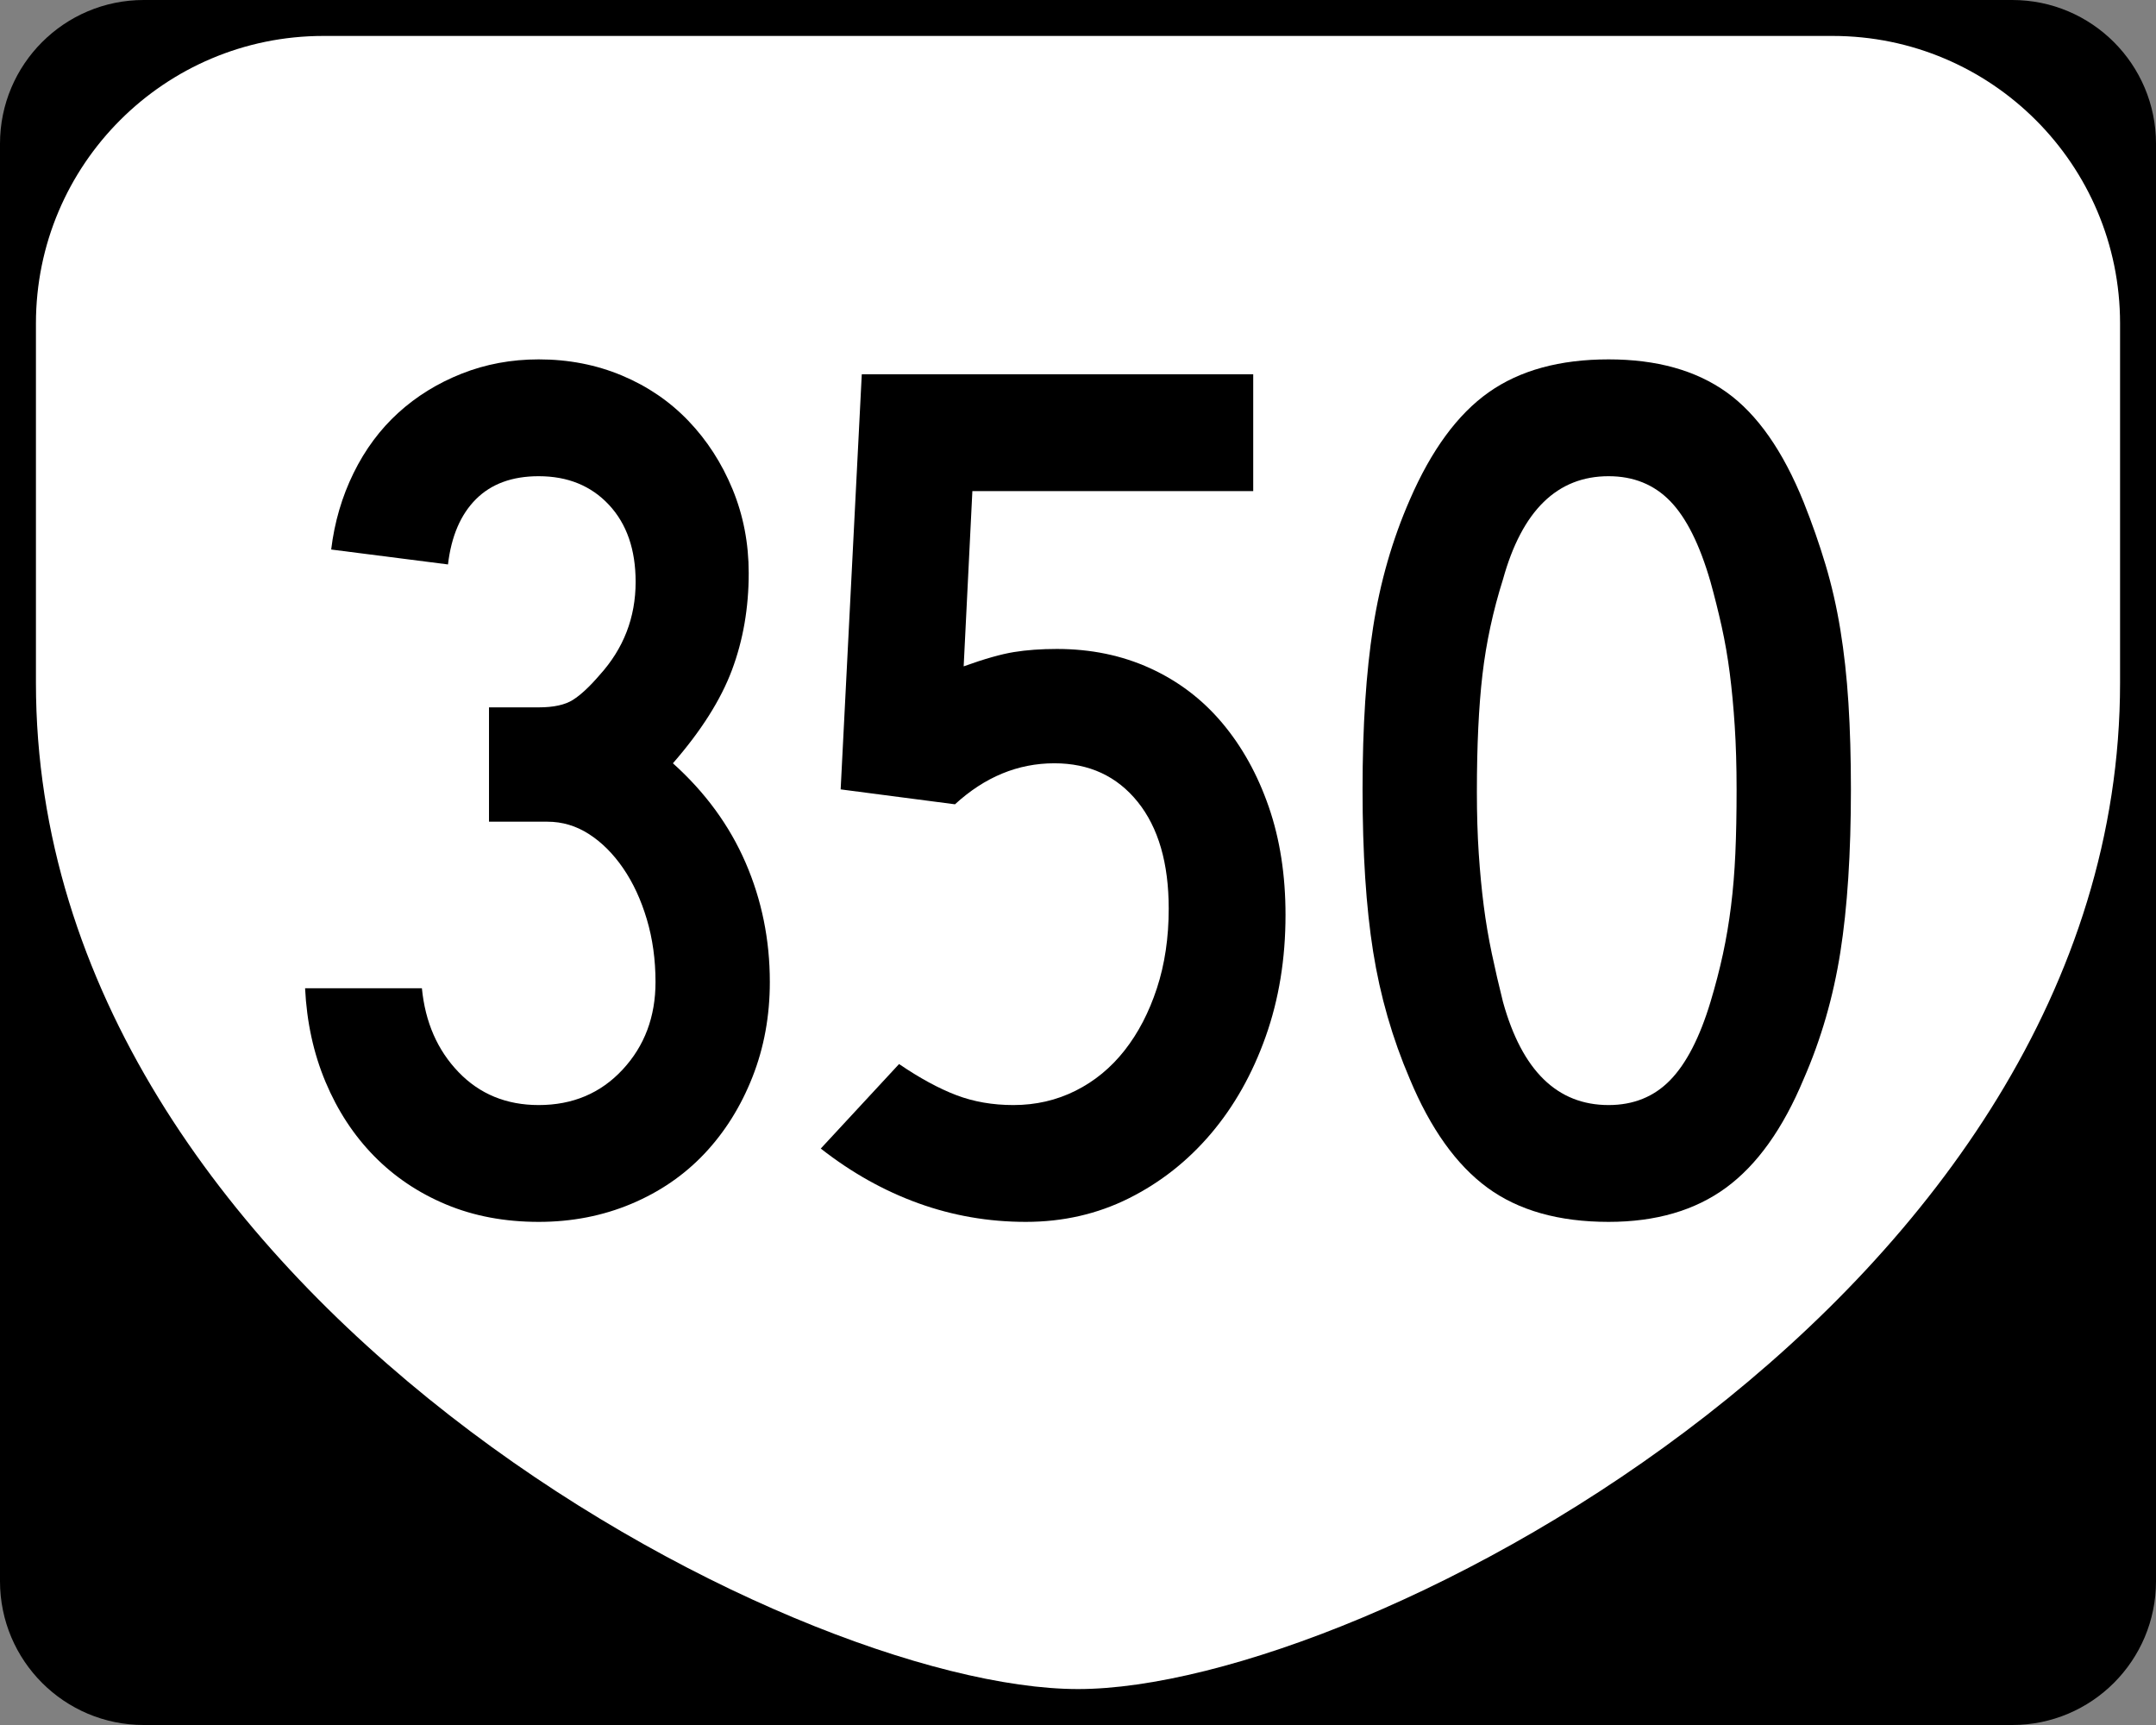 <?xml version="1.0" encoding="utf-8"?>
<!-- Generator: Adobe Illustrator 12.0.0, SVG Export Plug-In . SVG Version: 6.00 Build 51448)  -->
<!DOCTYPE svg PUBLIC "-//W3C//DTD SVG 1.1//EN" "http://www.w3.org/Graphics/SVG/1.1/DTD/svg11.dtd">
<svg  version="1.1" id="Layer_1" xmlns="http://www.w3.org/2000/svg" xmlns:xlink="http://www.w3.org/1999/xlink" width="480" height="384" viewBox="0 0 480 384"
	 overflow="visible" enable-background="new 0 0 480 384" xml:space="preserve">
<rect x="0" y="0" width="480" height="384" fill="#808080" stroke="none"/>
<g>
	<g>
		<path d="M0,32C0,14.327,14.327,0,32,0h416c17.673,0,32,14.327,32,32v320c0,17.674-14.327,32-32,32H32
			c-17.673,0-32-14.326-32-32V32L0,32z"/>
		<path d="M240,192"/>
	</g>
	<path fill-rule="evenodd" clip-rule="evenodd" fill="#FFFFFF" d="M8,72C8,36.653,36.653,8,72,8h336
		c35.347,0,64,28.653,64,64v80c0,136-168,224-232,224S8,288,8,152V72z"/>
</g>
<g>
	<path fill-rule="evenodd" clip-rule="evenodd" d="M171.391,218.605c0,7.562-1.291,14.617-3.873,21.164
		s-6.133,12.219-10.651,17.015c-4.519,4.795-9.959,8.53-16.322,11.204
		C134.181,270.663,127.31,272,119.933,272c-7.562,0-14.433-1.291-20.611-3.873
		c-6.179-2.582-11.527-6.179-16.046-10.789
		c-4.519-4.611-8.115-10.099-10.789-16.462
		c-2.675-6.362-4.196-13.325-4.565-20.888h26.006
		c0.737,7.562,3.458,13.787,8.161,18.675c4.704,4.888,10.651,7.331,17.845,7.331
		c7.562,0,13.787-2.629,18.674-7.885c4.888-5.257,7.332-11.758,7.332-19.504
		c0-4.98-0.646-9.637-1.937-13.972c-1.291-4.334-3.043-8.114-5.257-11.343
		c-2.213-3.228-4.749-5.764-7.608-7.608c-2.859-1.844-5.948-2.766-9.268-2.766
		h-13.003v-25.453h11.066c3.32,0,5.856-0.553,7.608-1.66
		c1.752-1.106,3.734-2.951,5.948-5.533c5.349-5.902,8.023-12.818,8.023-20.749
		c0-7.193-1.983-12.911-5.949-17.153c-3.965-4.242-9.176-6.363-15.631-6.363
		c-5.902,0-10.559,1.706-13.971,5.118c-3.412,3.412-5.487,8.253-6.225,14.524
		l-26.005-3.32c0.737-6.087,2.397-11.758,4.979-17.014
		c2.582-5.257,5.902-9.729,9.959-13.418c4.058-3.689,8.761-6.594,14.11-8.715
		C108.129,81.061,113.846,80,119.933,80c6.64,0,12.818,1.199,18.536,3.597
		c5.718,2.397,10.651,5.764,14.801,10.098c4.15,4.334,7.424,9.406,9.821,15.216
		c2.398,5.81,3.597,12.035,3.597,18.674c0,7.747-1.245,14.939-3.734,21.58
		c-2.49,6.639-6.871,13.556-13.142,20.749
		c7.193,6.456,12.588,13.833,16.185,22.133
		C169.593,200.346,171.391,209.199,171.391,218.605z"/>
	<path fill-rule="evenodd" clip-rule="evenodd" d="M286.201,203.666c0,9.775-1.475,18.812-4.426,27.112
		s-7.009,15.493-12.173,21.579s-11.251,10.882-18.259,14.387
		C244.334,270.248,236.68,272,228.38,272c-8.3,0-16.277-1.383-23.931-4.15
		c-7.654-2.766-14.893-6.824-21.717-12.172l17.429-18.812
		c4.611,3.135,8.854,5.44,12.727,6.916c3.873,1.475,8.115,2.213,12.726,2.213
		c4.98,0,9.591-1.061,13.833-3.182c4.242-2.121,7.885-5.117,10.929-8.991
		c3.043-3.873,5.44-8.483,7.192-13.833c1.753-5.349,2.629-11.25,2.629-17.705
		c0-10.145-2.306-18.076-6.917-23.793c-4.611-5.718-10.789-8.577-18.536-8.577
		c-8.115,0-15.492,3.043-22.132,9.13l-25.453-3.32l4.703-92.404h87.147v26.006
		H216.484l-1.937,39.009c4.61-1.66,8.346-2.721,11.204-3.182
		c2.859-0.461,6.041-0.691,9.545-0.691c7.562,0,14.479,1.429,20.749,4.288
		c6.271,2.858,11.62,6.917,16.046,12.173c4.427,5.256,7.885,11.481,10.375,18.674
		C284.957,186.79,286.201,194.812,286.201,203.666z"/>
	<path fill-rule="evenodd" clip-rule="evenodd" d="M412.078,175.724c0,14.201-0.783,26.282-2.352,36.241
		c-1.567,9.96-4.287,19.367-8.16,28.22c-4.611,11.066-10.375,19.136-17.292,24.208
		C377.358,269.464,368.644,272,358.131,272c-11.066,0-20.058-2.536-26.975-7.607
		c-6.916-5.072-12.68-13.142-17.291-24.208c-3.873-9.038-6.594-18.489-8.161-28.357
		c-1.567-9.867-2.352-21.902-2.352-36.104c0-14.018,0.784-26.052,2.352-36.104
		s4.288-19.504,8.161-28.357c4.796-11.066,10.651-19.043,17.568-23.931
		C338.35,82.444,347.249,80,358.131,80c10.697,0,19.458,2.444,26.282,7.332
		c6.824,4.887,12.542,13.049,17.153,24.484c1.844,4.611,3.457,9.222,4.841,13.833
		s2.49,9.453,3.319,14.524c0.83,5.072,1.43,10.513,1.799,16.323
		C411.895,162.306,412.078,168.715,412.078,175.724z M386.626,175.724
		c0-5.165-0.138-9.868-0.415-14.11c-0.276-4.242-0.645-8.161-1.106-11.758
		c-0.461-3.597-1.061-7.055-1.798-10.375c-0.738-3.32-1.568-6.64-2.49-9.959
		c-2.397-8.3-5.395-14.294-8.991-17.983c-3.597-3.689-8.161-5.533-13.694-5.533
		c-11.436,0-19.273,7.654-23.516,22.962c-2.214,7.009-3.735,14.063-4.565,21.165
		c-0.83,7.101-1.245,15.815-1.245,26.144c0,4.979,0.139,9.544,0.415,13.694
		s0.646,8.023,1.106,11.62s1.061,7.147,1.799,10.651
		c0.737,3.504,1.567,7.102,2.49,10.789c4.242,15.309,12.08,22.963,23.516,22.963
		c5.533,0,10.098-1.844,13.694-5.533c3.597-3.688,6.594-9.498,8.991-17.43
		c1.106-3.688,2.029-7.238,2.767-10.65s1.337-6.963,1.798-10.652
		c0.462-3.688,0.784-7.607,0.969-11.757S386.626,181.072,386.626,175.724z"/>
</g>
</svg>
